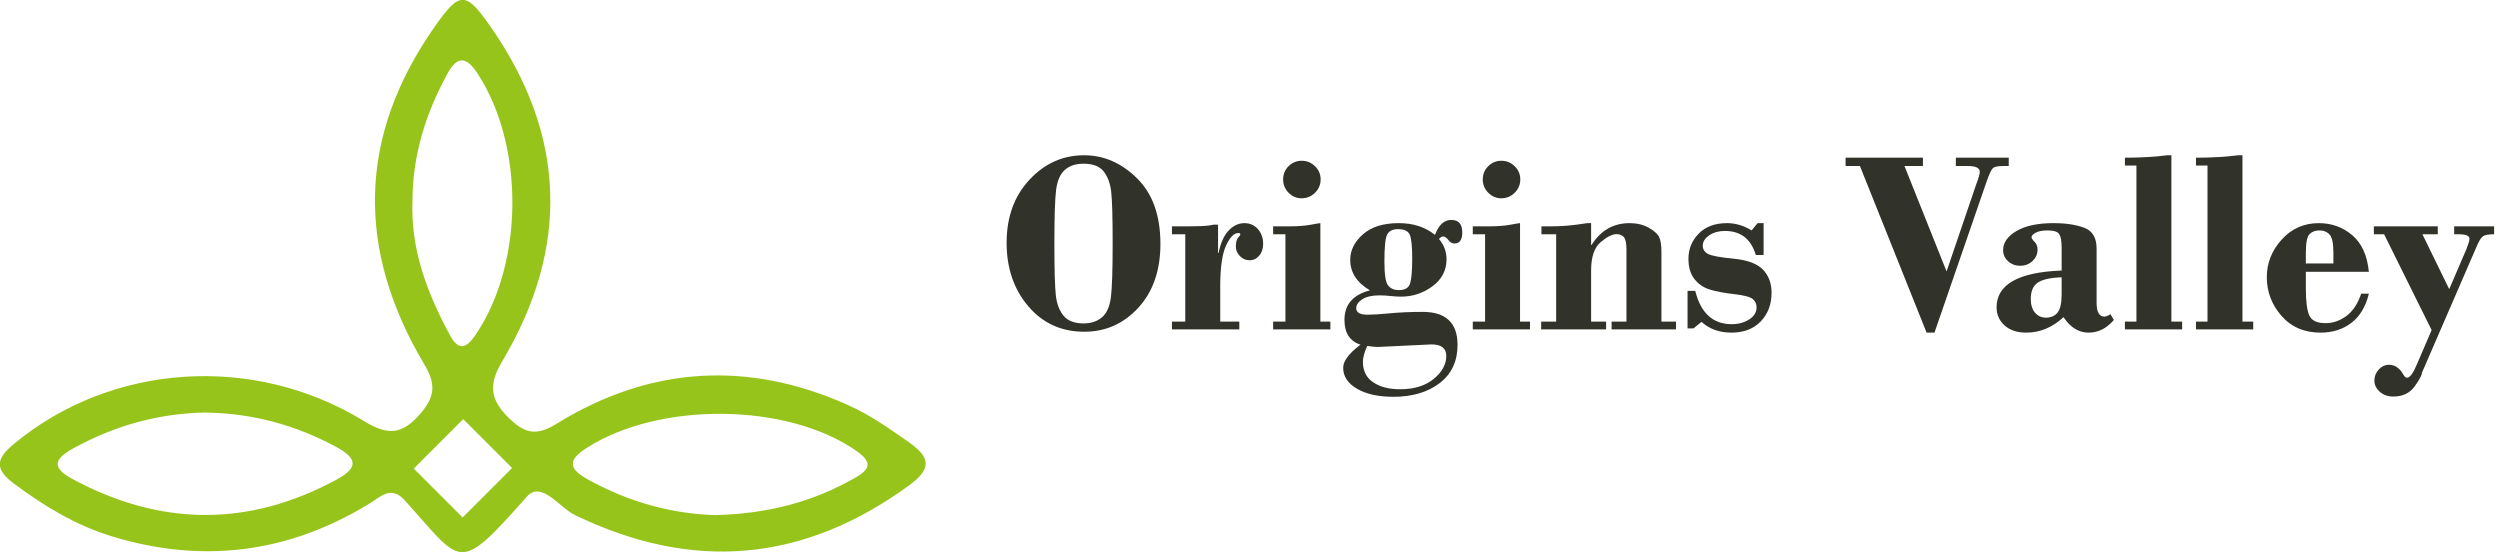 <?xml version="1.0" encoding="UTF-8" standalone="no"?>
<svg xmlns="http://www.w3.org/2000/svg" xmlns:xlink="http://www.w3.org/1999/xlink" xmlns:serif="http://www.serif.com/" width="100%" height="100%" viewBox="0 0 344 76" version="1.1" xml:space="preserve" style="fill-rule:evenodd;clip-rule:evenodd;stroke-linejoin:round;stroke-miterlimit:2;">
    <g transform="matrix(1,0,0,1,-3.348,-0.506)">
        <g id="_-Horizontal-Logo-with-Tagline" serif:id=" Horizontal Logo with Tagline" transform="matrix(0.455,0,0,0.455,-163.424,-86.641)">
            <g transform="matrix(1,0,0,1,230.475,66.252)">
                <path d="M440.475,198.723C440.475,190.952 442.773,184.593 447.369,179.649C451.965,174.704 457.477,172.232 463.906,172.232C469.871,172.232 475.209,174.556 479.921,179.204C484.633,183.851 486.989,190.461 486.989,199.033C486.989,207.063 484.762,213.499 480.309,218.34C475.855,223.181 470.413,225.602 463.984,225.602C457.038,225.602 451.384,223.033 447.02,217.895C442.657,212.757 440.475,206.366 440.475,198.723ZM472.543,198.956C472.543,191.003 472.395,185.762 472.098,183.231C471.801,180.701 471.039,178.661 469.813,177.112C468.586,175.563 466.566,174.788 463.751,174.788C461.376,174.788 459.485,175.414 458.078,176.667C456.67,177.919 455.792,179.926 455.444,182.689C455.095,185.452 454.921,190.848 454.921,198.878C454.921,206.831 455.07,212.092 455.366,214.661C455.663,217.23 456.451,219.276 457.729,220.799C459.007,222.323 461.015,223.084 463.751,223.084C466.024,223.084 467.876,222.471 469.309,221.245C470.742,220.018 471.639,218.024 472.001,215.261C472.362,212.498 472.543,207.063 472.543,198.956Z" style="fill:rgb(49,51,43);fill-rule:nonzero;"></path>
                <path d="M504.418,193.224L504.418,201.783L504.573,201.783C505.192,198.736 506.212,196.471 507.632,194.986C509.053,193.501 510.628,192.759 512.357,192.759C514.036,192.759 515.404,193.359 516.463,194.56C517.521,195.761 518.051,197.239 518.051,198.995C518.051,200.492 517.651,201.699 516.85,202.616C516.05,203.532 515.081,203.991 513.945,203.991C512.809,203.991 511.835,203.565 511.021,202.713C510.208,201.861 509.801,200.918 509.801,199.885C509.801,198.594 510.027,197.691 510.479,197.174C510.931,196.658 511.157,196.322 511.157,196.167C511.157,195.883 510.95,195.741 510.537,195.741C509.246,195.741 508.013,197.008 506.838,199.542C505.664,202.076 505.076,206.188 505.076,211.876L505.076,222.542L510.847,222.542L510.847,224.905L490.475,224.905L490.475,222.542L494.503,222.542L494.503,196.128L490.475,196.128L490.475,193.727L495.626,193.727C498.363,193.727 500.377,193.643 501.668,193.476L503.062,193.224L504.418,193.224Z" style="fill:rgb(49,51,43);fill-rule:nonzero;"></path>
                <path d="M524.093,179.552C524.093,177.977 524.641,176.641 525.739,175.544C526.836,174.446 528.159,173.898 529.708,173.898C531.283,173.898 532.633,174.453 533.756,175.563C534.879,176.673 535.44,178.003 535.44,179.552C535.44,181.101 534.879,182.437 533.756,183.561C532.633,184.684 531.283,185.245 529.708,185.245C528.159,185.245 526.836,184.684 525.739,183.561C524.641,182.437 524.093,181.101 524.093,179.552ZM535.363,192.759L535.363,222.542L538.384,222.542L538.384,224.905L521.072,224.905L521.072,222.542L524.79,222.542L524.79,196.128L521.072,196.128L521.072,193.727L525.99,193.727C528.547,193.727 530.69,193.566 532.42,193.243C534.149,192.92 535.131,192.759 535.363,192.759Z" style="fill:rgb(49,51,43);fill-rule:nonzero;"></path>
                <path d="M571.227,197.562C572.75,199.321 573.512,201.366 573.512,203.695C573.512,207.033 572.098,209.75 569.271,211.846C566.444,213.942 563.261,214.99 559.724,214.99C558.769,214.99 557.71,214.925 556.548,214.796C555.386,214.667 554.276,214.603 553.218,214.603C550.997,214.603 549.274,214.996 548.047,215.784C546.821,216.571 546.207,217.469 546.207,218.476C546.207,219.792 547.343,220.451 549.616,220.451C551.216,220.451 553.489,220.309 556.432,220.025C559.376,219.741 562.668,219.599 566.308,219.599C573.331,219.599 576.843,222.93 576.843,229.591C576.843,234.523 575.042,238.37 571.44,241.133C567.838,243.895 563.184,245.277 557.478,245.277C552.882,245.277 549.196,244.463 546.42,242.837C543.645,241.21 542.257,239.093 542.257,236.485C542.257,234.471 544,232.147 547.485,229.514C544.258,228.455 542.644,225.963 542.644,222.039C542.644,217.391 545.213,214.409 550.352,213.092C546.375,210.738 544.387,207.66 544.387,203.857C544.387,200.985 545.665,198.418 548.221,196.154C550.778,193.891 554.392,192.759 559.066,192.759C563.455,192.759 567.109,193.947 570.026,196.322C571.137,193.301 572.776,191.791 574.945,191.791C577.165,191.791 578.276,193.056 578.276,195.586C578.276,197.807 577.475,198.917 575.874,198.917C575.203,198.917 574.596,198.562 574.054,197.852C573.512,197.142 572.983,196.787 572.466,196.787C572.079,196.787 571.666,197.045 571.227,197.562ZM559.066,213.015C560.925,213.015 562.067,212.342 562.493,210.997C562.919,209.651 563.132,207.115 563.132,203.39C563.132,199.948 562.906,197.62 562.455,196.404C562.003,195.187 560.796,194.579 558.833,194.579C557.258,194.579 556.18,195.097 555.599,196.132C555.018,197.167 554.728,199.91 554.728,204.36C554.728,208.319 555.109,210.751 555.871,211.656C556.632,212.562 557.697,213.015 559.066,213.015ZM549.538,229.901C548.66,231.837 548.221,233.425 548.221,234.665C548.221,237.427 549.261,239.506 551.339,240.9C553.418,242.295 556.122,242.992 559.453,242.992C563.713,242.992 567.109,241.952 569.639,239.874C572.169,237.795 573.435,235.478 573.435,232.922C573.435,230.598 571.95,229.436 568.981,229.436L552.714,230.211C552.146,230.211 551.087,230.108 549.538,229.901Z" style="fill:rgb(49,51,43);fill-rule:nonzero;"></path>
                <path d="M584.473,179.552C584.473,177.977 585.021,176.641 586.119,175.544C587.216,174.446 588.539,173.898 590.088,173.898C591.663,173.898 593.012,174.453 594.136,175.563C595.259,176.673 595.82,178.003 595.82,179.552C595.82,181.101 595.259,182.437 594.136,183.561C593.012,184.684 591.663,185.245 590.088,185.245C588.539,185.245 587.216,184.684 586.119,183.561C585.021,182.437 584.473,181.101 584.473,179.552ZM595.743,192.759L595.743,222.542L598.764,222.542L598.764,224.905L581.452,224.905L581.452,222.542L585.17,222.542L585.17,196.128L581.452,196.128L581.452,193.727L586.37,193.727C588.926,193.727 591.07,193.566 592.799,193.243C594.529,192.92 595.511,192.759 595.743,192.759Z" style="fill:rgb(49,51,43);fill-rule:nonzero;"></path>
                <path d="M617.238,192.759L617.238,199.343L617.393,199.343C620.13,194.954 623.964,192.759 628.896,192.759C631.09,192.759 633.014,193.224 634.666,194.155C636.319,195.086 637.371,196.036 637.823,197.005C638.275,197.975 638.501,199.442 638.501,201.407L638.501,222.542L642.916,222.542L642.916,224.905L623.435,224.905L623.435,222.542L627.927,222.542L627.927,200.821C627.927,198.856 627.663,197.576 627.133,196.982C626.604,196.387 625.862,196.09 624.907,196.09C623.616,196.09 622.015,196.903 620.104,198.53C618.193,200.156 617.238,203.013 617.238,207.1L617.238,222.542L621.769,222.542L621.769,224.905L602.133,224.905L602.133,222.542L606.665,222.542L606.665,196.128L602.211,196.128L602.211,193.727L605.045,193.727C607.608,193.727 610.145,193.566 612.656,193.243L616.112,192.759L617.238,192.759Z" style="fill:rgb(49,51,43);fill-rule:nonzero;"></path>
                <path d="M669.407,192.759L669.407,202.403L667.045,202.403C665.599,197.549 662.475,195.122 657.672,195.122C655.865,195.122 654.303,195.556 652.986,196.425C651.669,197.295 651.01,198.352 651.01,199.597C651.01,200.661 651.52,201.478 652.538,202.049C653.556,202.62 656.157,203.107 660.342,203.512C664.526,203.916 667.484,205.023 669.214,206.833C670.943,208.642 671.808,210.956 671.808,213.774C671.808,217.316 670.718,220.218 668.536,222.48C666.354,224.742 663.404,225.873 659.686,225.873C656.02,225.873 652.999,224.789 650.623,222.62L648.183,224.595L646.402,224.595L646.402,213.247L648.725,213.247C650.404,219.96 654.083,223.317 659.763,223.317C661.803,223.317 663.565,222.838 665.05,221.879C666.535,220.921 667.277,219.704 667.277,218.228C667.277,217.192 666.883,216.35 666.096,215.702C665.309,215.055 663.437,214.564 660.481,214.229C657.524,213.894 655.091,213.438 653.18,212.859C651.269,212.28 649.707,211.221 648.493,209.683C647.279,208.145 646.673,206.097 646.673,203.538C646.673,200.591 647.706,198.058 649.771,195.938C651.837,193.819 654.69,192.759 658.33,192.759C660.912,192.759 663.391,193.495 665.767,194.967L667.587,192.759L669.407,192.759Z" style="fill:rgb(49,51,43);fill-rule:nonzero;"></path>
                <path d="M724.733,207.36L733.655,181.152C734.403,179.211 734.778,177.904 734.778,177.232C734.778,176.068 733.56,175.485 731.123,175.485L727.541,175.485L727.541,172.968L743.536,172.968L743.536,175.485L741.793,175.485C740.167,175.485 739.127,175.724 738.676,176.202C738.224,176.68 737.623,177.977 736.875,180.094L721.075,225.873L718.694,225.873L698.532,175.485L694.194,175.485L694.194,172.968L717.587,172.968L717.587,175.485L712.005,175.485L724.733,207.36Z" style="fill:rgb(49,51,43);fill-rule:nonzero;"></path>
                <path d="M759.532,207.089L759.532,200.118C759.532,198.233 759.299,196.903 758.834,196.128C758.37,195.354 757.182,194.967 755.271,194.967C753.748,194.967 752.56,195.193 751.708,195.644C750.856,196.096 750.43,196.555 750.43,197.019C750.43,197.329 750.733,197.794 751.34,198.414C751.947,199.033 752.25,199.808 752.25,200.737C752.25,202.08 751.747,203.235 750.74,204.204C749.733,205.172 748.468,205.656 746.944,205.656C745.55,205.656 744.349,205.198 743.343,204.281C742.336,203.365 741.832,202.248 741.832,200.931C741.832,198.659 743.181,196.729 745.879,195.141C748.577,193.553 752.315,192.759 757.092,192.759C760.784,192.759 763.876,193.224 766.367,194.155C768.859,195.086 770.105,197.18 770.105,200.438L770.105,216.804C770.105,219.623 770.892,221.032 772.467,221.032C772.906,221.032 773.513,220.787 774.288,220.296L775.333,222.039C773.139,224.595 770.595,225.873 767.704,225.873C764.683,225.873 762.152,224.311 760.113,221.187C756.73,224.311 752.973,225.873 748.842,225.873C746.054,225.873 743.859,225.142 742.258,223.68C740.657,222.218 739.857,220.401 739.857,218.228C739.857,211.319 746.415,207.607 759.532,207.089ZM759.532,214.192L759.532,209.142C756.046,209.271 753.619,209.822 752.25,210.793C750.882,211.764 750.198,213.39 750.198,215.669C750.198,217.43 750.624,218.816 751.476,219.826C752.328,220.837 753.425,221.342 754.768,221.342C756.291,221.342 757.466,220.837 758.292,219.826C759.118,218.816 759.532,216.938 759.532,214.192Z" style="fill:rgb(49,51,43);fill-rule:nonzero;"></path>
                <path d="M792.723,172.232L792.723,222.542L795.976,222.542L795.976,224.905L778.664,224.905L778.664,222.542L782.15,222.542L782.15,175.331L778.664,175.331L778.664,172.968C781.917,172.968 785.132,172.839 788.308,172.581L791.445,172.232L792.723,172.232Z" style="fill:rgb(49,51,43);fill-rule:nonzero;"></path>
                <path d="M814.218,172.232L814.218,222.542L817.472,222.542L817.472,224.905L800.159,224.905L800.159,222.542L803.645,222.542L803.645,175.331L800.159,175.331L800.159,172.968C803.413,172.968 806.627,172.839 809.803,172.581L812.94,172.232L814.218,172.232Z" style="fill:rgb(49,51,43);fill-rule:nonzero;"></path>
                <path d="M852.445,207.476L833.389,207.476L833.389,212.524C833.389,216.484 833.745,219.221 834.455,220.736C835.165,222.25 836.798,223.007 839.354,223.007C841.6,223.007 843.698,222.284 845.647,220.838C847.597,219.392 849.088,217.146 850.121,214.099L852.445,214.099C851.489,218.024 849.721,220.967 847.139,222.93C844.557,224.892 841.458,225.873 837.843,225.873C832.912,225.873 828.968,224.18 826.011,220.793C823.055,217.407 821.577,213.504 821.577,209.084C821.577,204.844 823.074,201.063 826.07,197.742C829.065,194.42 832.809,192.759 837.301,192.759C841.174,192.759 844.544,193.973 847.41,196.4C850.276,198.827 851.954,202.519 852.445,207.476ZM833.389,204.959L841.716,204.959L841.716,201.706C841.716,198.891 841.336,197.064 840.574,196.225C839.812,195.386 838.773,194.967 837.456,194.967C836.217,194.967 835.229,195.341 834.493,196.09C833.757,196.839 833.389,198.736 833.389,201.783L833.389,204.959Z" style="fill:rgb(49,51,43);fill-rule:nonzero;"></path>
                <path d="M853.955,193.727L873.281,193.727L873.281,196.128L868.64,196.128L876.742,212.727L881.943,200.632C882.563,199.053 882.872,198.018 882.872,197.526C882.872,196.594 881.809,196.128 879.681,196.128L878.239,196.128L878.239,193.727L890.322,193.727L890.322,196.128C888.644,196.128 887.521,196.329 886.953,196.729C886.385,197.129 885.765,198.117 885.094,199.692L868.498,237.996C868.498,238.667 867.767,240.035 866.307,242.101C864.846,244.166 862.681,245.199 859.811,245.199C858.182,245.199 856.825,244.715 855.739,243.747C854.653,242.779 854.11,241.649 854.11,240.358C854.11,239.093 854.55,237.983 855.429,237.027C856.308,236.072 857.355,235.594 858.571,235.594C860.329,235.594 861.777,236.601 862.915,238.615C863.251,239.209 863.6,239.506 863.962,239.506C864.842,239.506 865.824,238.202 866.91,235.594L871.422,225.1L857.053,196.128L853.955,196.128L853.955,193.727Z" style="fill:rgb(49,51,43);fill-rule:nonzero;"></path>
            </g>
            <g transform="matrix(1.712,0,0,1.712,625.354,218.771)">
                <path d="M0,68.416C-7.546,72.782 -15.704,74.875 -24.922,75.079C-32.5,74.845 -40.108,72.778 -47.228,68.839C-50.423,67.072 -51.265,65.596 -47.567,63.224C-34.699,54.968 -12.011,55.216 0.153,63.777C2.856,65.68 2.604,66.91 0,68.416M-69.459,75.495L-78.09,66.864L-69.354,58.127L-60.723,66.759L-69.459,75.495ZM-78.315,19.401C-78.281,11.42 -75.949,4.068 -72.156,-2.871C-70.387,-6.105 -68.799,-5.964 -66.781,-2.858C-58.494,9.893 -58.657,30.678 -67.158,43.211C-68.943,45.843 -70.244,46.004 -71.762,43.187C-75.766,35.761 -78.694,28.038 -78.315,19.401M-91.664,68.775C-107.266,77.236 -122.809,77.083 -138.379,68.703C-142.125,66.687 -141.651,65.171 -138.197,63.269C-130.894,59.247 -123.144,57.12 -115.02,56.966C-106.686,57.057 -99.093,59.129 -91.922,62.966C-88.355,64.875 -87.55,66.544 -91.664,68.775M9.315,62.167C5.879,59.762 2.466,57.362 -1.371,55.644C-19.146,47.683 -36.436,48.791 -52.943,58.988C-56.562,61.224 -58.624,60.553 -61.328,57.891C-64.534,54.735 -64.968,52.108 -62.507,47.984C-50.499,27.857 -51.101,7.946 -64.63,-11.353C-68.906,-17.453 -69.985,-17.454 -74.29,-11.347C-88.036,8.153 -88.283,28.193 -76.214,48.486C-74.226,51.829 -74.252,54.031 -76.859,57.083C-80.094,60.868 -82.582,61.102 -86.895,58.461C-106.529,46.438 -131.601,48.333 -148.666,62.457C-151.857,65.099 -152.242,66.893 -148.726,69.512C-143.427,73.459 -137.882,76.844 -131.543,78.792C-115.497,83.723 -100.305,81.83 -85.959,73.074C-84.056,71.912 -82.143,69.787 -79.763,72.394C-69.459,83.686 -70.551,85.87 -58.137,71.842C-55.54,68.907 -52.388,73.737 -49.638,75.067C-28.847,85.122 -9.267,83.463 9.428,69.812C13.533,66.814 13.108,64.823 9.315,62.167" style="fill:rgb(151,196,27);fill-rule:nonzero;"></path>
            </g>
        </g>
    </g>
</svg>

